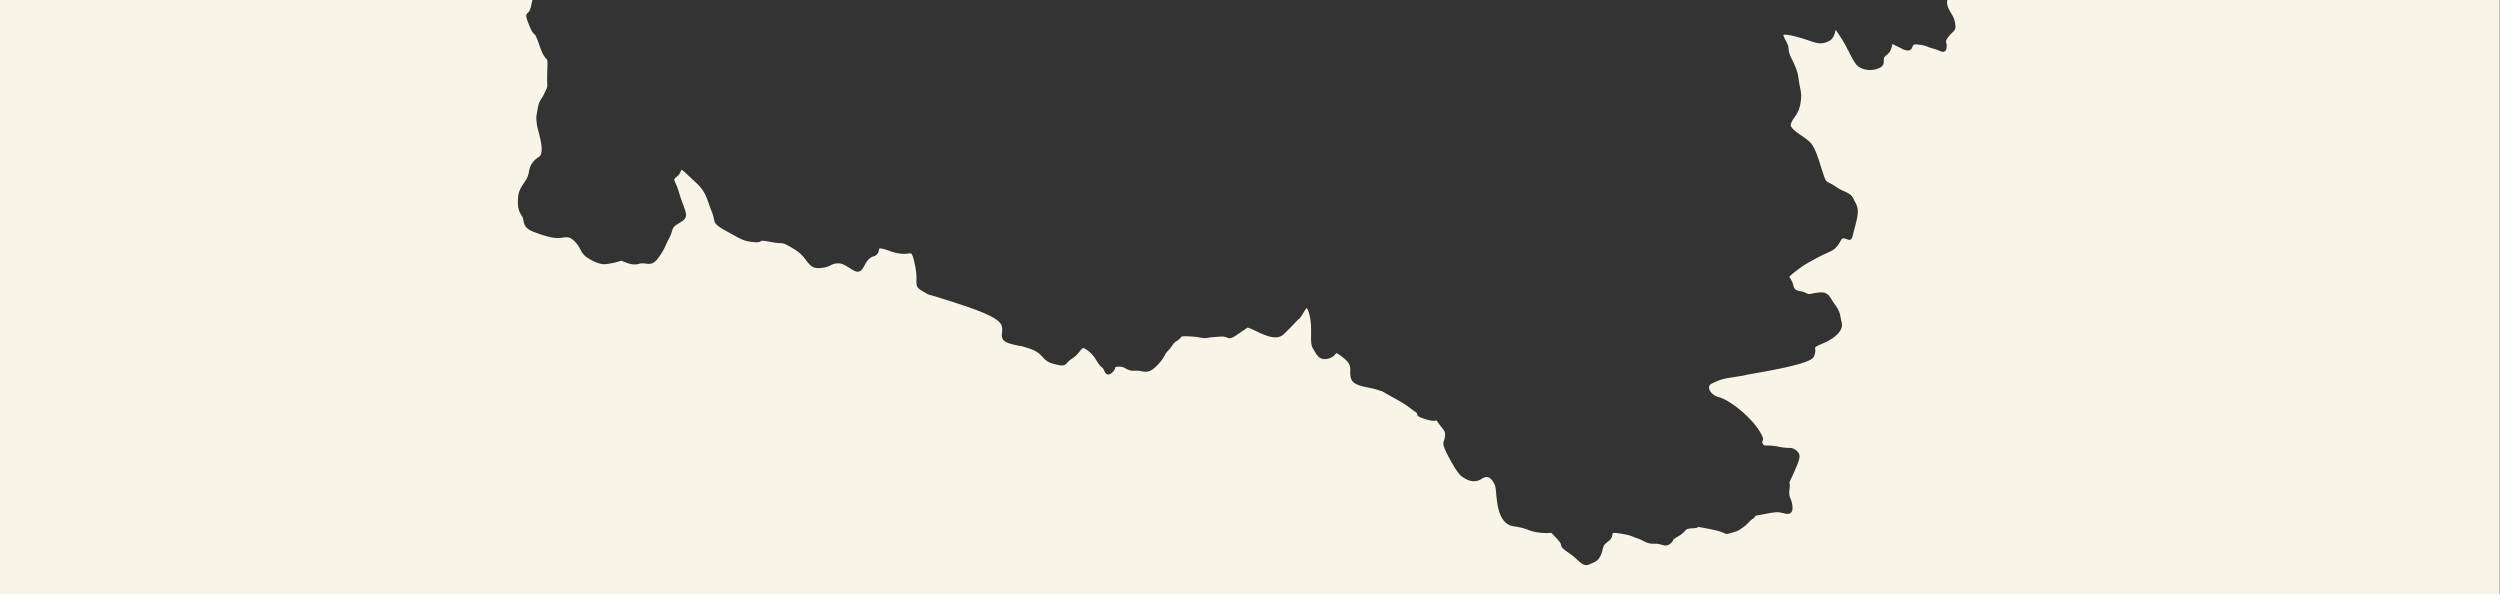 <svg xmlns="http://www.w3.org/2000/svg" width="4082" height="970" fill="none"><rect width="100%" height="100%" fill="#333333" stroke="none"/><path fill="#F8F4E7" d="M3179.55 0c-.4 2.356-.7 4.809-.05 7.655 1.3 5.693 3.6 9.486 6.02 13.507 2.72 4.497 5.53 9.147 6.66 16.194 1.48 9.203.49 11.282-4.07 15.51-1.64 1.527-3.68 3.42-6.35 6.91-4.85 6.314-4.53 7.633-3.95 10.024.41 1.644.96 3.89.64 7.247-.26 2.709-.83 5.403-3.17 6.806-2.62 1.568-5.4.407-8.93-1.058-2.42-1.015-5.44-2.273-9.48-3.33-5.25-1.381-7.89-2.46-10.01-3.33-3.13-1.285-5.39-2.217-15.8-3.482-3.16-.387-5.44-.145-6.59.684-.8.58-1.19 1.506-1.76 2.985-1.11 2.915-3.19 8.325-12.36 5.237-2.99-1.009-3.24-1.092-4.76-1.928-1.2-.656-3.66-2.01-11.54-5.707l-1.55-.725c-.95-.456-1.81-.857-2.57-1.216-.96 4.215-2.07 8.892-4.33 12.512-1.57 2.515-3.62 4.187-5.43 5.665-2.38 1.942-3.74 3.13-4.11 5.21-.25 1.443-.26 2.763-.26 4.048-.01 3.282-.02 7.372-5.2 10.515-11.71 7.116-32.59 5.921-40.95-6.225-4.07-5.927-7.75-12.601-11.55-20.947-1.13-1.299-1.56-2.266-2.2-3.655-1.06-2.356-3.28-7.261-12.65-21.645-2.94-4.519-4.87-7.185-6.13-8.768l-.09.45c-1.12 5.499-2.99 14.695-11.87 18.591-11.89 5.21-18.58 2.923-30.73-1.23-6.75-2.307-15.16-5.181-27.64-8.076-11.48-2.66-14.36-1.617-14.87-1.333-.19 1.457 2.22 6.024 3.54 8.511 2.4 4.54 4.88 9.237 4.9 13.535.04 6.722 3.31 13.403 6.79 20.464 1.77 3.641 3.62 7.399 5.02 11.24 3.25 8.92 3.65 11.669 4.63 18.322.27 1.852.57 3.945 1 6.605.43 2.736.91 5.023 1.37 7.248 1.57 7.572 2.82 13.555.29 27.428-1.87 10.273-5.9 16.063-9.47 21.175-2.64 3.814-4.94 7.096-6.07 11.842-1.19 4.94 9.13 12.111 17.42 17.88 7.33 5.092 14.25 9.9 17.61 15.151 5.9 9.21 9.51 20.678 13.7 33.957 1.29 4.09 2.62 8.325 4.09 12.698 4.2 12.505 4.82 12.816 9.67 15.2 1.88.926 4.22 2.073 7.35 4.035 4.24 2.653 6.17 4 7.45 4.891 1.35.949 4.51 2.547 9.48 4.795l.81.359c10.93 4.954 12.48 7.268 15.36 13.251.63 1.313 1.34 2.784 2.34 4.581 5.79 10.328 5.67 17.983-.64 40.948-1.33 4.85-2.2 8.457-2.82 11.089-1.34 5.569-1.84 7.648-4.11 8.836-2 1.044-3.89.304-5.57-.352-1.03-.401-2.32-.905-4.11-1.333-3.77-.885-4.52.152-7.4 5.195-2.71 4.76-6.43 11.268-15.62 15.704-5.82 2.798-9.01 4.27-11.34 5.34-4.39 2.025-5.57 2.57-16.07 8.27-16.05 8.726-17.89 10.032-32.8 21.528-5.13 3.952-6.53 5.755-6.8 6.564-.12.359.44 1.292 1.36 2.791 1.51 2.404 3.57 5.706 4.82 11.054 1.82 7.717 5.69 8.47 11.55 9.596 2.9.567 5.91 1.147 8.77 2.722 4.29 2.342 4.97 2.211 10.32 1.154 2.38-.463 5.62-1.105 10.15-1.679 13.6-1.748 17.14 3.945 22.04 11.807 1.41 2.28 3.02 4.864 5.12 7.704 7.16 9.672 8.09 14.778 9.17 20.685.41 2.231.84 4.532 1.66 7.344 1.7 5.859.37 11.669-3.96 17.272-3.04 3.931-7.54 7.738-13.74 11.634-5.89 3.717-8.01 4.574-11.23 5.887-2.12.863-4.78 1.941-9.61 4.325-3.33 1.644-4.24 2.59-4.49 3.005-.17.29-.13.85 0 2.149.27 2.597.67 6.535-1.97 12.463-1.76 3.966-8.2 9.092-42.64 17.037-20.45 4.719-43.93 8.816-56.54 11.02-4.86.85-9.05 1.575-9.78 1.776-3.75 1.091-11.2 2.266-20.65 3.751-2.39.38-4.89.767-7.47 1.188-11.72 1.88-15.84 2.964-29.4 9.355-3.51 1.658-5.14 4.194-4.83 7.53.49 5.286 6.22 12.278 15.89 14.82 8.83 2.314 21.34 9.783 34.33 20.471 12.88 10.612 24.08 22.585 30.73 32.879 7.62 11.807 8.8 15.897 5.52 19.586.07.318.26.926.71 1.921 1.28 2.819 2.02 3.448 2.48 3.669.84.421 2.58.442 4.99.463 3.8.041 9.54.11 18.2 1.824 9.72 1.927 14.54 2.01 17.74 2.058 4.34.069 6.45.235 10.97 3.517 4.27 3.081 6.91 6.46 5.91 12.899-.79 5.112-3.85 12.491-10.02 26.101-1.43 3.185-2.59 5.714-3.5 7.717-1.37 2.978-2.37 5.168-2.81 6.26.65 1.547 1 4.035.23 10.308-1.13 9.341.11 12.422 1.7 16.318 1.26 3.123 2.69 6.661 3.16 13.21.21 2.971.15 7.206-2.81 9.7-3.29 2.771-7.83 1.665-12.64.484-3.35-.816-7.14-1.741-10.65-1.437-7.39.635-9.65 1.077-15.7 2.245-3.43.67-8.14 1.582-15.65 2.895-1.18.207-2.26.394-3.23.559-.36 2.322-2.6 3.876-3.44 4.457-3.75 2.597-5.75 4.656-7.86 6.846-2.25 2.342-4.59 4.754-8.91 7.745-.9.615-1.67 1.161-2.36 1.644-6.02 4.222-6.44 4.346-17.18 7.476-6.14 1.789-7.25 2.114-11.07.297-2.41-1.154-7.42-3.537-23.37-6.681-9.89-1.948-16.74-3.275-18.79-3.42-1.59 1.175-3.86 1.879-9.7 2.163-8.65.435-9.75 1.63-12.41 4.511-2.06 2.218-4.85 5.265-11.11 8.823-6.01 3.426-7.36 4.642-7.67 5.036-.01.062-.02.125-.04.187-.42 1.596-1.08 3.261-4.47 6.183-5.59 4.809-10.21 3.441-14.67 2.121-2.95-.87-6.29-1.858-11.07-1.679-9.21.36-13.64-1.913-18.76-4.539-2.64-1.347-5.36-2.743-9.2-4.028-3.38-1.126-5.64-2.052-7.64-2.86-4.82-1.969-7.99-3.268-23.38-5.575-7.59-1.14-9.37-.525-9.72-.318-.15.29-.29 1.161-.4 1.803-.5 3.061-1.26 7.697-7.26 12.001-7.06 5.064-7.61 7.523-8.6 12.007-.49 2.246-1.12 5.044-2.59 8.519-4.13 9.7-7.13 11.413-15.23 14.951-1 .435-2.12.925-3.33 1.471-8.46 3.835-13.15-.497-19.64-6.473-3.67-3.372-8.22-7.573-15.04-12.208-10.57-7.179-11.82-9.313-12.49-13.182-.27-1.527-.63-3.614-6.87-10.129a667.96 667.96 0 0 1-3.87-4.09c-2.55-2.708-4.23-4.497-5.09-5.009-.27-.152-.49-.172-2.36-.014-2.53.222-6.76.588-14.6-.227-11.56-1.196-16.07-2.937-20.86-4.775-4.62-1.782-9.85-3.799-23.6-5.775-10.52-1.513-18.17-8.761-22.75-21.528-3.68-10.239-4.83-22.164-5.74-31.746-.53-5.493-1.03-10.674-1.86-12.961-2.65-7.261-6.65-12.263-10.97-13.707-3.1-1.037-6.47-.325-10.32 2.155-13.92 9.03-26.22.891-30.85-2.169-.45-.311-.93-.622-1.14-.739-3.35-1.838-7-6.868-11.08-12.761-2.75-3.966-14.52-24.36-18.29-34.378-2.49-6.598-1.87-8.982-.65-12.326.61-1.658 1.3-3.544 1.62-7.344.54-6.501-.93-8.339-5.26-13.797-1.64-2.052-3.68-4.608-5.99-7.945-1.07-1.547-1.99-2.881-2.62-3.731-3.1 1.023-7.57 1.306-16.91-1.623-11.49-3.614-15.22-5.196-14.82-9.942-.22-.276-.83-.905-2.35-1.934-2.96-1.983-5.2-3.69-7.35-5.341-5.52-4.221-11.22-8.581-30.27-19.027-10.7-5.866-14.68-8.256-16.38-9.265-.26-.158-.51-.304-.67-.4-.72-.132-2.09-.422-6.06-1.817-5.15-1.804-10.8-2.957-16.26-4.077-7.83-1.609-15.24-3.122-21.22-6.411-8.89-4.871-8.7-13.928-8.56-20.547.05-2.183.09-4.249-.18-5.789-1.01-5.825-2.63-10.08-16.42-20.057-4.17-3.019-5.75-3.551-6.23-3.641-.25.249-.7.809-1.04 1.237-1.79 2.245-4.49 5.644-10.97 7.531-14.15 4.117-18.99-4.166-23.67-12.188-.76-1.278-1.53-2.604-2.35-3.924-3.4-5.389-3.28-13.133-3.15-22.937.15-9.942.33-22.302-3.43-35.194-1.68-5.762-3.03-7.496-3.52-7.966-1.54.919-4.36 5.645-5.92 8.25-2.24 3.758-4.37 7.316-6.81 9.416-3.25 2.798-5.37 5.051-8.55 8.457-3.39 3.613-8.04 8.56-16.34 16.505-11.62 11.116-31.19 1.699-45.47-5.175-4.79-2.293-11.97-5.755-14.04-5.527-3.11 2.425-3.27 2.543-4.58 3.379-1.14.711-3.53 2.21-11.54 7.758-9.67 6.702-12.36 7.082-17.2 5.002-2-.863-4.5-1.934-11.21-1.471l-4.17.29c-7.31.506-12 .953-14.07 1.34-.68.124-1.51.276-2.61.463-3.99.705-6.97.193-11.1-.525-4.1-.698-9.72-1.658-19.52-2.031-5.94-.228-9.31-.173-10.93.2-.43.092-.85.426-1.25 1.002-.95 1.354-2.39 3.406-6.24 5.831-4.97 3.136-5.96 4.636-7.77 7.379-1.4 2.114-3.13 4.746-6.95 8.698-3.45 3.585-4.57 5.665-5.99 8.304-1.99 3.717-4.24 7.925-12.66 16.554-11.18 11.468-17.53 10.328-24.88 9.002-3.01-.539-6.11-1.099-10.12-.836-8.2.532-12.26-1.72-15.85-3.696-3.12-1.728-5.82-3.22-11.88-2.861-2.54.152-4.03.298-4.91.429-.21 2.376-1.1 5.078-4.63 8.511-2.22 2.163-4.9 4.298-7.94 3.717-3.06-.573-4.33-3.364-5.45-5.824-.94-2.065-1.99-4.415-4.02-5.886-3.49-2.515-5.73-6.107-8.33-10.274-3.5-5.596-7.47-11.945-15.75-17.79-4.26-2.998-6.21-3.337-7.1-3.088-1.22.332-2.72 2.259-4.46 4.491-2.62 3.351-6.2 7.952-12.39 12-4.79 3.13-7.03 5.576-8.67 7.351-1.9 2.073-3.69 4.021-7.4 4.305-2.89.221-6.84-.601-14.08-2.398-10.71-2.68-14.83-7.178-18.82-11.531-4.49-4.912-9.13-9.983-24.59-14.743-5.91-1.824-8.92-2.75-10.08-3.068-1.36.132-4.2-.352-14.06-2.715-8.47-2.038-13.14-4.373-15.62-7.807-2.57-3.558-2.14-7.454-1.72-11.227.38-3.571.8-7.261-.78-11.855-4.99-14.488-47.9-28.195-93.34-42.71-14.57-4.664-20.56-6.281-23.44-7.054-2.9-.788-3.22-.892-5.21-2.135-1.03-.636-2.75-1.707-6.38-3.696-10.27-5.631-10.74-8.94-10.56-17.666.1-5.334.25-13.397-2.83-27.373-1.48-6.736-3.26-13.928-5.17-16.146-.78-.891-1.51-.967-5.7-.567-5.84.546-14.65 1.382-29.26-3.972-14.35-5.265-17.19-4.456-17.65-4.194-.2.297-.41 1.368-.55 2.087-.62 3.219-1.65 8.608-9.41 10.874-7.34 2.142-11 8.747-14.22 14.578-2.66 4.815-5.17 9.368-9.71 10.163-4.33.76-8.92-2.204-14.23-5.624-6.11-3.917-13.02-8.36-20.03-7.904-6 .387-8.31 1.569-11.22 3.061-3.6 1.844-7.69 3.938-18.06 4.663-11.83.822-16.44-5.257-21.77-12.297-4.16-5.514-9.34-12.36-19.91-18.696-15.53-9.313-16.94-9.403-22.93-9.762-3.44-.207-8.16-.49-16.74-2.169-6.07-1.196-10.12-1.748-12.39-1.7-1.16.021-1.29.118-1.72.442-2.32 1.728-4.82 2.474-12.11 1.769-15.06-1.465-19.42-3.89-35.58-12.892-2.59-1.437-5.52-3.067-8.85-4.898-9.21-5.051-13.61-7.952-16.27-10.702-3.15-3.254-3.76-6.204-4.55-9.935-.56-2.715-1.27-6.08-3.21-11.013-1.78-4.5-2.77-7.079-2.99-7.737-.28-.85-.85-2.612-4.61-12.761-5.82-15.683-12.22-21.59-23.85-32.313-2.83-2.611-6.02-5.561-9.54-8.967-5.3-5.099-7.62-6.557-8.56-6.958-.3.526-.68 1.375-.98 2.045-1.28 2.916-3.04 6.909-7.32 9.866-3.39 2.349-3.43 3.579-3.46 4.111-.05 1.499 1 3.786 2.33 6.681 1.37 2.978 3.08 6.688 4.46 11.448 2.94 10.08 4.7 14.84 6.92 20.858 1.02 2.735 2.16 5.838 3.53 9.782 1.94 5.528 2.81 10.018.8 13.915-1.72 3.33-4.96 5.306-9.87 8.304-1.1.67-2.23 1.361-3.47 2.142-6.33 3.993-7.1 6.522-8.63 11.565-.92 3.047-2.07 6.84-4.74 11.711-2.38 4.332-3.79 7.461-5.15 10.481-2.55 5.651-4.75 10.535-11.97 20.678-8.11 11.399-14.61 10.522-20.88 9.679-3.25-.435-6.59-.891-10.83.352-9.61 2.805-18.75-.939-24.79-3.413-1.64-.67-3.84-1.568-4.76-1.713-4.72 2.218-17.89 5.016-25.193 5.644-10.287.885-22.205-5.492-30.385-10.992-5.983-4.041-8.318-8.428-10.792-13.078-2.128-4.014-4.332-8.166-9.375-13.154-7.779-7.697-11.952-7.109-18.854-6.135-1.852.255-3.945.552-6.232.684-9.79.559-23.566-2.84-43.36-10.688-12.65-5.009-13.969-12.125-15.019-17.846-.484-2.674-.913-4.988-2.384-7.123-5.955-8.601-7.517-16.008-6.418-30.502.767-10.301 4.601-16.098 9.043-22.813 1.728-2.619 3.517-5.327 5.292-8.553 1.88-3.427 2.584-6.833 3.331-10.44 1.561-7.544 3.33-16.097 16.325-24.519 8.546-5.541 2.936-27.29-.408-40.292-1.105-4.277-2.051-7.966-2.507-10.792-1.935-12.021-1.555-14.046.511-25.279.159-.905.338-1.866.532-2.902 1.554-8.588 2.908-10.971 5.582-15.137 1.486-2.294 3.323-5.161 5.962-10.84l.691-1.493c1.804-3.855 2.709-5.796 3.075-7.309.331-1.396.283-2.819.186-5.942-.124-3.793-.324-10.149.111-21.576.615-16.243.173-16.692-1.465-18.377-2.204-2.253-5.893-6.032-11.047-21.135-5.721-16.74-7.316-18.114-8.733-19.324-2.328-1.982-4.304-4.235-8.574-15.095-5.064-12.906-6.266-15.974-1.851-19.85 1.292-1.14 3.454-3.046 5.264-11.523A711.817 711.817 0 0 1 869.303 0H0v969.975h4081.54V0h-901.99Z"/></svg>